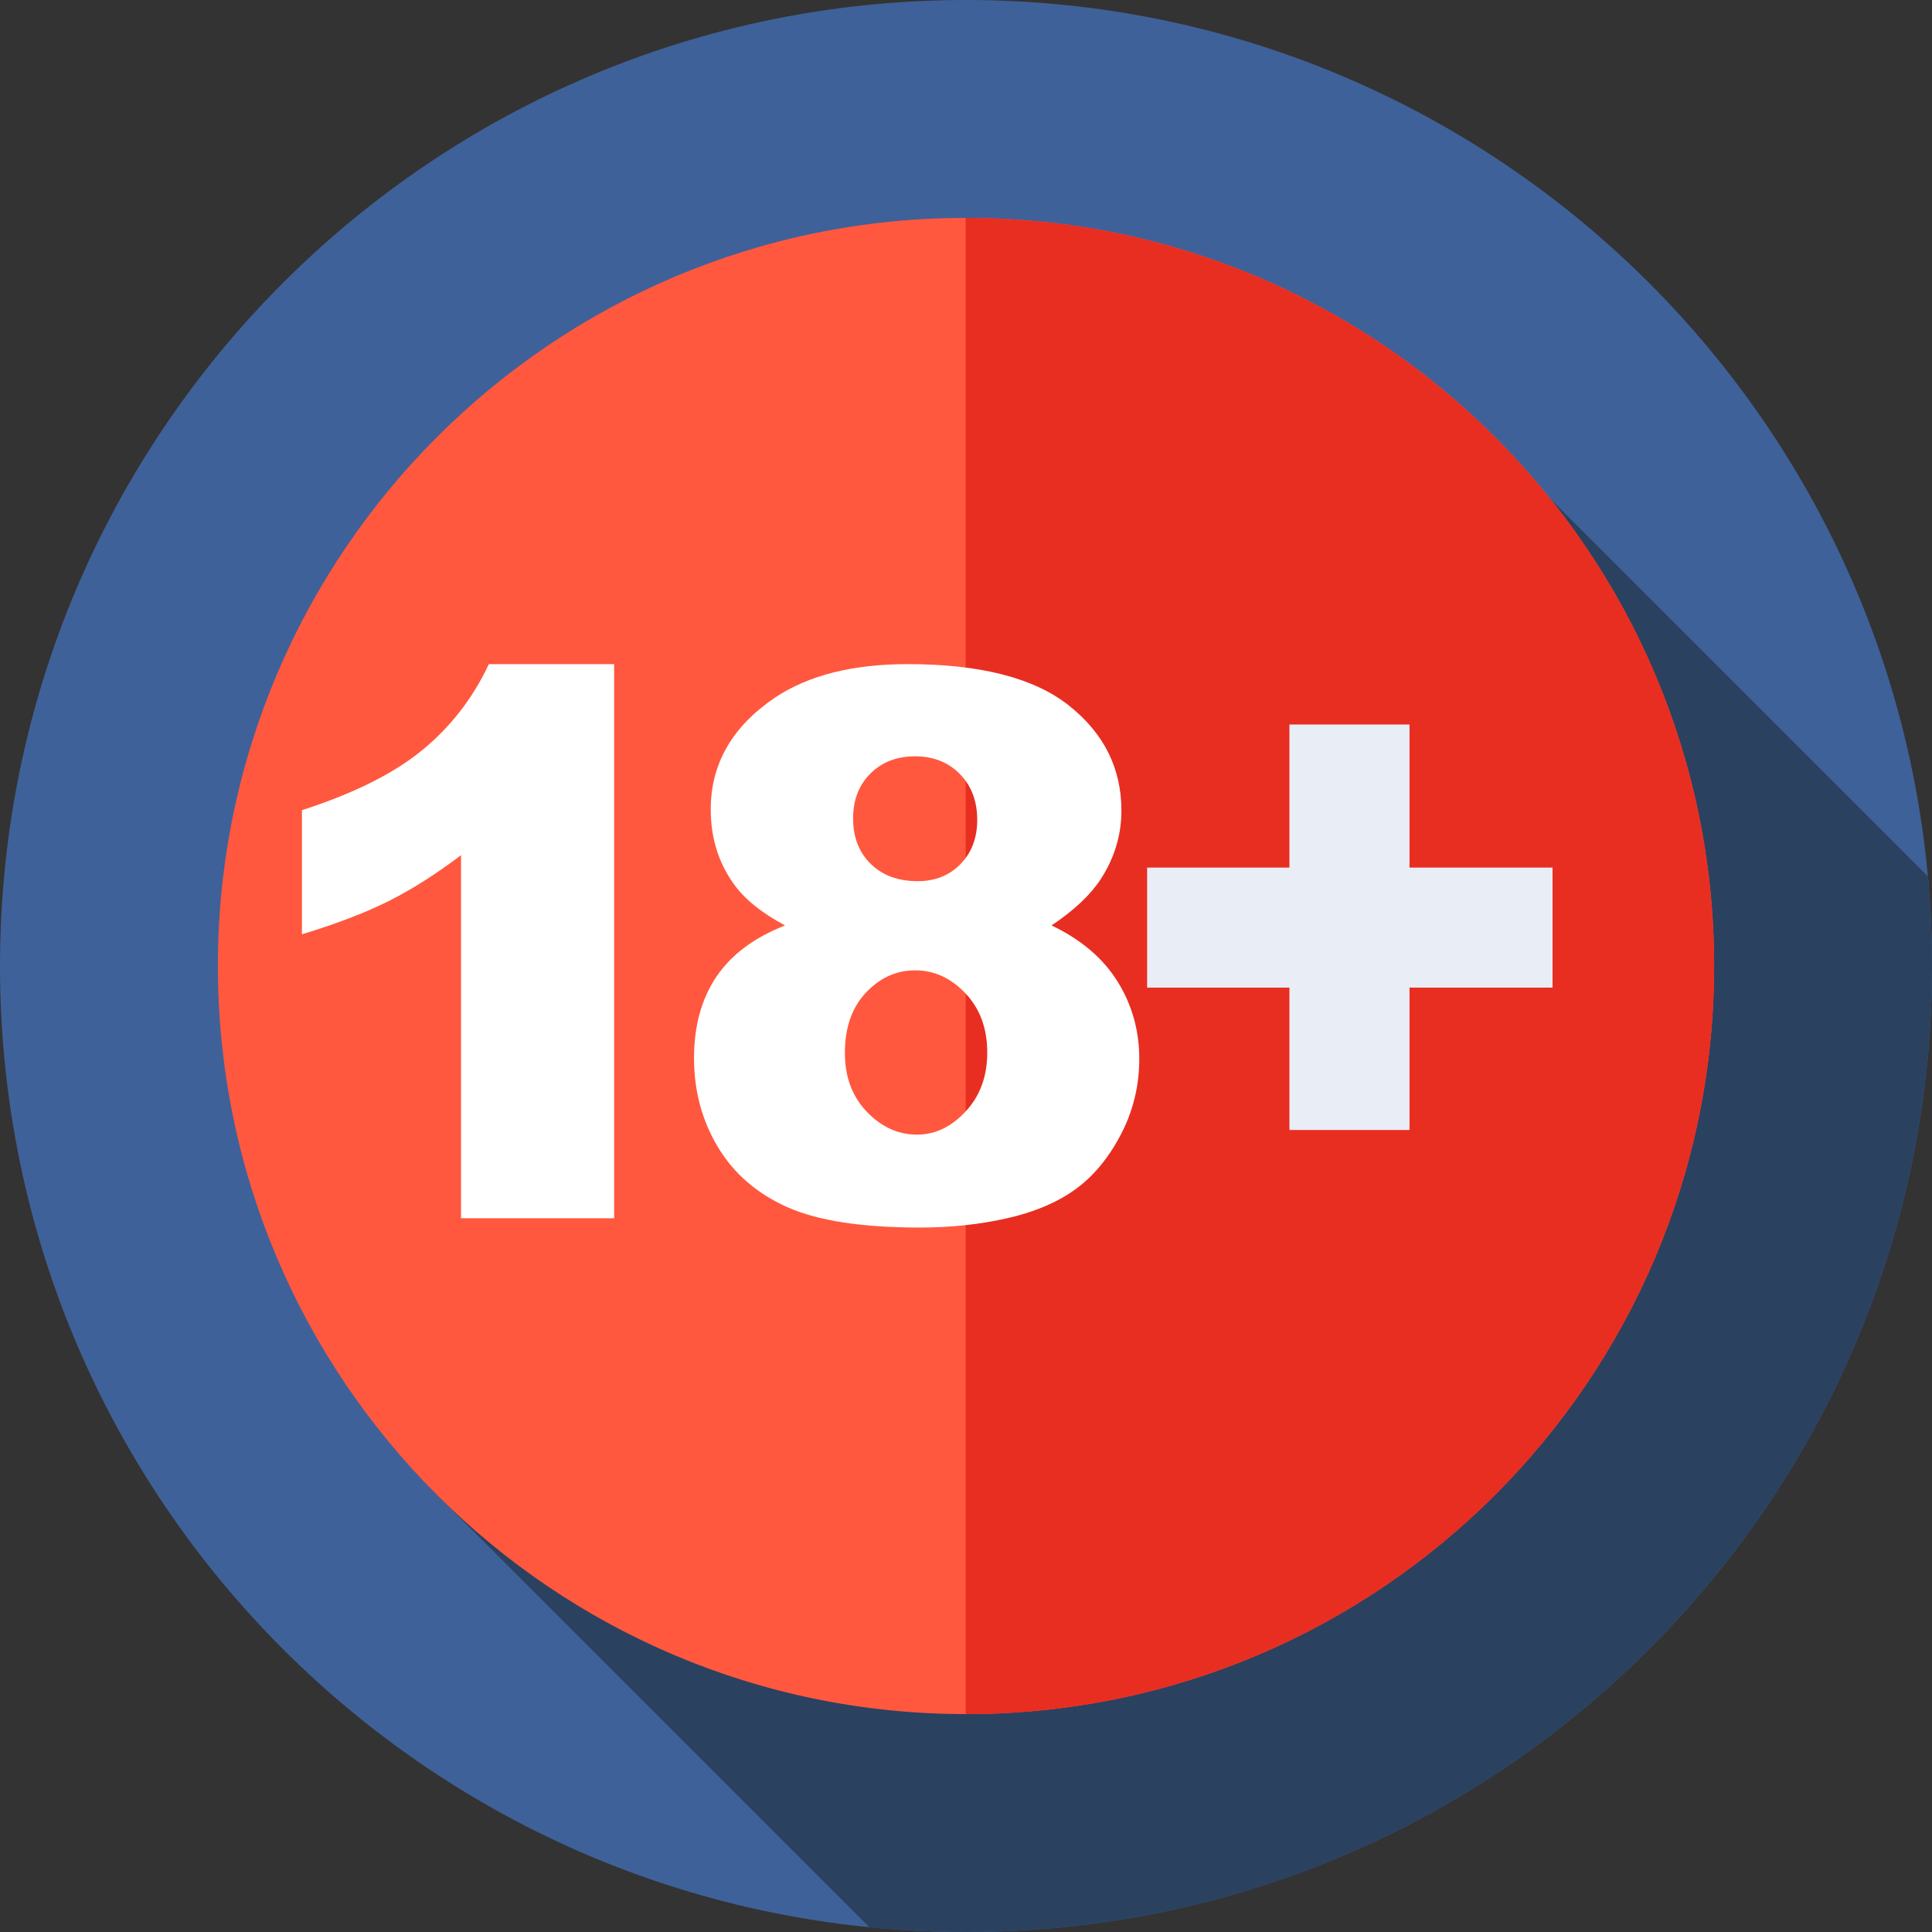 <svg width="32" height="32" viewBox="0 0 32 32" fill="none" xmlns="http://www.w3.org/2000/svg">
<rect x="0" y="0" width="32" height="32" fill="#333333" stroke="none"/>
<g clip-path="url(#clip0_6_1356)">
<path d="M16 32C24.837 32 32 24.837 32 16C32 7.163 24.837 0 16 0C7.163 0 0 7.163 0 16C0 24.837 7.163 32 16 32Z" fill="#3F6199"/>
<path d="M32 16C32 15.499 31.976 15.004 31.931 14.515L25.674 8.258L7.105 24.626L14.4 31.921C14.926 31.973 15.46 32 16 32C24.837 32 32 24.837 32 16Z" fill="#2B4160"/>
<path d="M16 28.391C22.843 28.391 28.391 22.843 28.391 16C28.391 9.157 22.843 3.609 16 3.609C9.157 3.609 3.609 9.157 3.609 16C3.609 22.843 9.157 28.391 16 28.391Z" fill="#FF583E"/>
<path d="M16 3.609C15.998 3.609 15.996 3.609 15.994 3.609V28.391C15.996 28.391 15.998 28.391 16 28.391C22.843 28.391 28.391 22.843 28.391 16C28.391 9.157 22.843 3.609 16 3.609Z" fill="#E82E21"/>
<path d="M10.172 11V20.178H7.636V14.164C7.225 14.476 6.828 14.728 6.445 14.921C6.061 15.114 5.58 15.299 5.001 15.475V13.419C5.855 13.144 6.517 12.814 6.989 12.428C7.461 12.043 7.831 11.566 8.097 11H10.172V11Z" fill="white"/>
<path d="M13.003 15.328C12.609 15.118 12.322 14.884 12.142 14.626C11.895 14.273 11.772 13.867 11.772 13.407C11.772 12.652 12.127 12.034 12.837 11.554C13.391 11.185 14.124 11 15.035 11C16.241 11 17.133 11.23 17.709 11.689C18.286 12.149 18.574 12.728 18.574 13.425C18.574 13.832 18.459 14.211 18.23 14.564C18.057 14.827 17.786 15.081 17.417 15.328C17.905 15.561 18.27 15.871 18.51 16.257C18.75 16.643 18.87 17.07 18.87 17.537C18.87 17.989 18.766 18.411 18.559 18.802C18.352 19.194 18.097 19.497 17.796 19.71C17.494 19.924 17.118 20.081 16.669 20.181C16.22 20.282 15.741 20.332 15.232 20.332C14.275 20.332 13.545 20.219 13.04 19.994C12.535 19.768 12.152 19.436 11.889 18.996C11.626 18.557 11.495 18.067 11.495 17.525C11.495 16.996 11.618 16.547 11.864 16.18C12.111 15.813 12.49 15.529 13.003 15.328ZM13.994 17.439C13.994 17.837 14.115 18.162 14.358 18.415C14.6 18.667 14.877 18.793 15.189 18.793C15.488 18.793 15.757 18.665 15.995 18.408C16.233 18.152 16.352 17.827 16.352 17.433C16.352 17.035 16.232 16.708 15.992 16.454C15.752 16.2 15.474 16.072 15.158 16.072C14.846 16.072 14.574 16.195 14.342 16.442C14.11 16.688 13.994 17.02 13.994 17.439ZM14.13 13.555C14.13 13.867 14.227 14.118 14.422 14.309C14.617 14.5 14.877 14.595 15.201 14.595C15.488 14.595 15.724 14.501 15.909 14.312C16.093 14.123 16.186 13.879 16.186 13.579C16.186 13.268 16.089 13.014 15.897 12.819C15.704 12.624 15.457 12.527 15.158 12.527C14.854 12.527 14.607 12.622 14.416 12.813C14.225 13.004 14.13 13.251 14.13 13.555Z" fill="white"/>
<path d="M19 14.37H21.357V12H23.346V14.37H25.715V16.358H23.346V18.716H21.357V16.358H19V14.37Z" fill="#E9EDF5"/>
</g>
<defs>
<clipPath id="clip0_6_1356">
<rect width="32" height="32" fill="white"/>
</clipPath>
</defs>
</svg>

